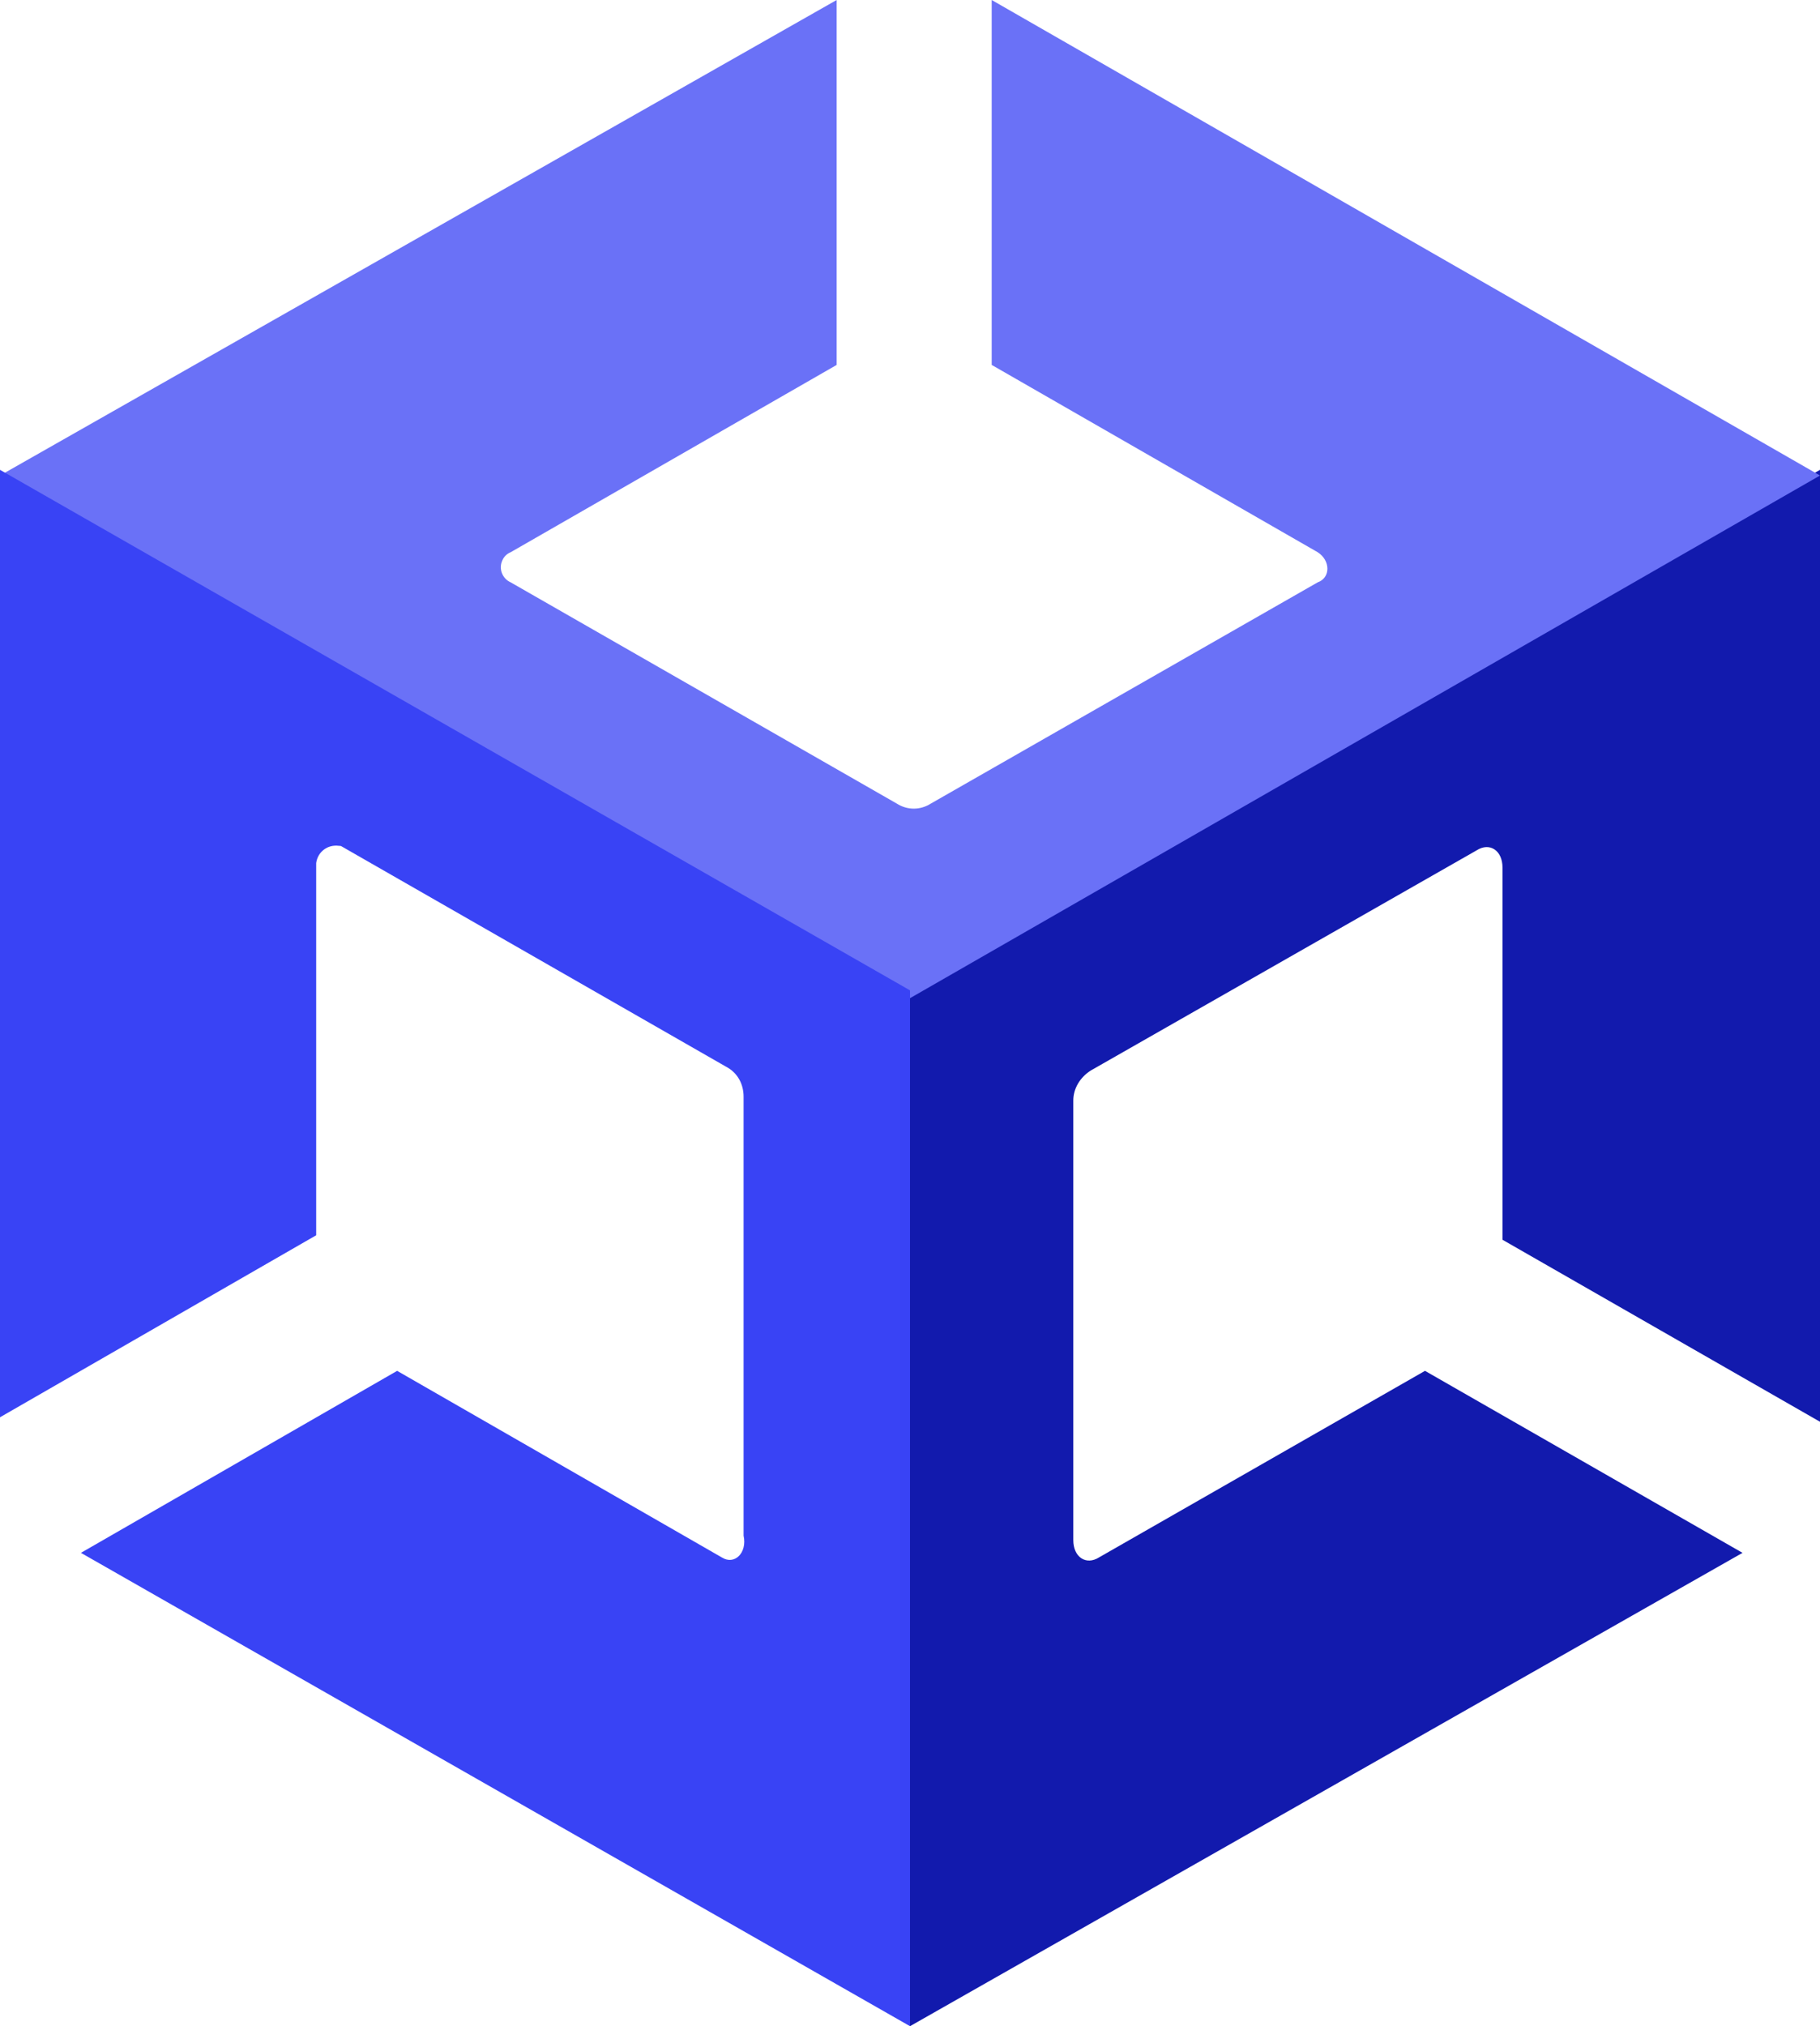 <?xml version="1.0" encoding="UTF-8"?> <svg xmlns="http://www.w3.org/2000/svg" width="62" height="69" viewBox="0 0 62 69" fill="none"> <path d="M31 69L59.361 52.881L48.544 46.683L37.443 53.034C37.003 53.314 36.563 53.034 36.563 52.447V37.475C36.563 37.067 36.796 36.685 37.159 36.455L50.304 28.957C50.744 28.676 51.184 28.957 51.184 29.543V42.219L62 48.417V16L31 33.726V69Z" fill="#121AAD"></path> <path d="M33.783 0V12.427L44.889 18.806C45.329 19.088 45.329 19.677 44.889 19.831L31.712 27.364C31.349 27.595 30.909 27.595 30.547 27.364L17.396 19.831C17.111 19.703 16.982 19.37 17.111 19.088C17.163 18.96 17.267 18.858 17.396 18.806L28.502 12.427V0L0 16.193L30.987 34L62 16.193L33.783 0Z" fill="#6A71F7"></path> <path d="M24.584 53.034L13.529 46.683L2.757 52.881L31 69V33.726L0 16V48.264L10.771 42.066V29.39C10.823 29.008 11.158 28.753 11.544 28.804C11.57 28.804 11.622 28.804 11.648 28.829L24.738 36.328C25.125 36.532 25.331 36.914 25.331 37.348V52.294C25.46 52.881 25.022 53.314 24.584 53.034Z" fill="#3943F5"></path> </svg> 